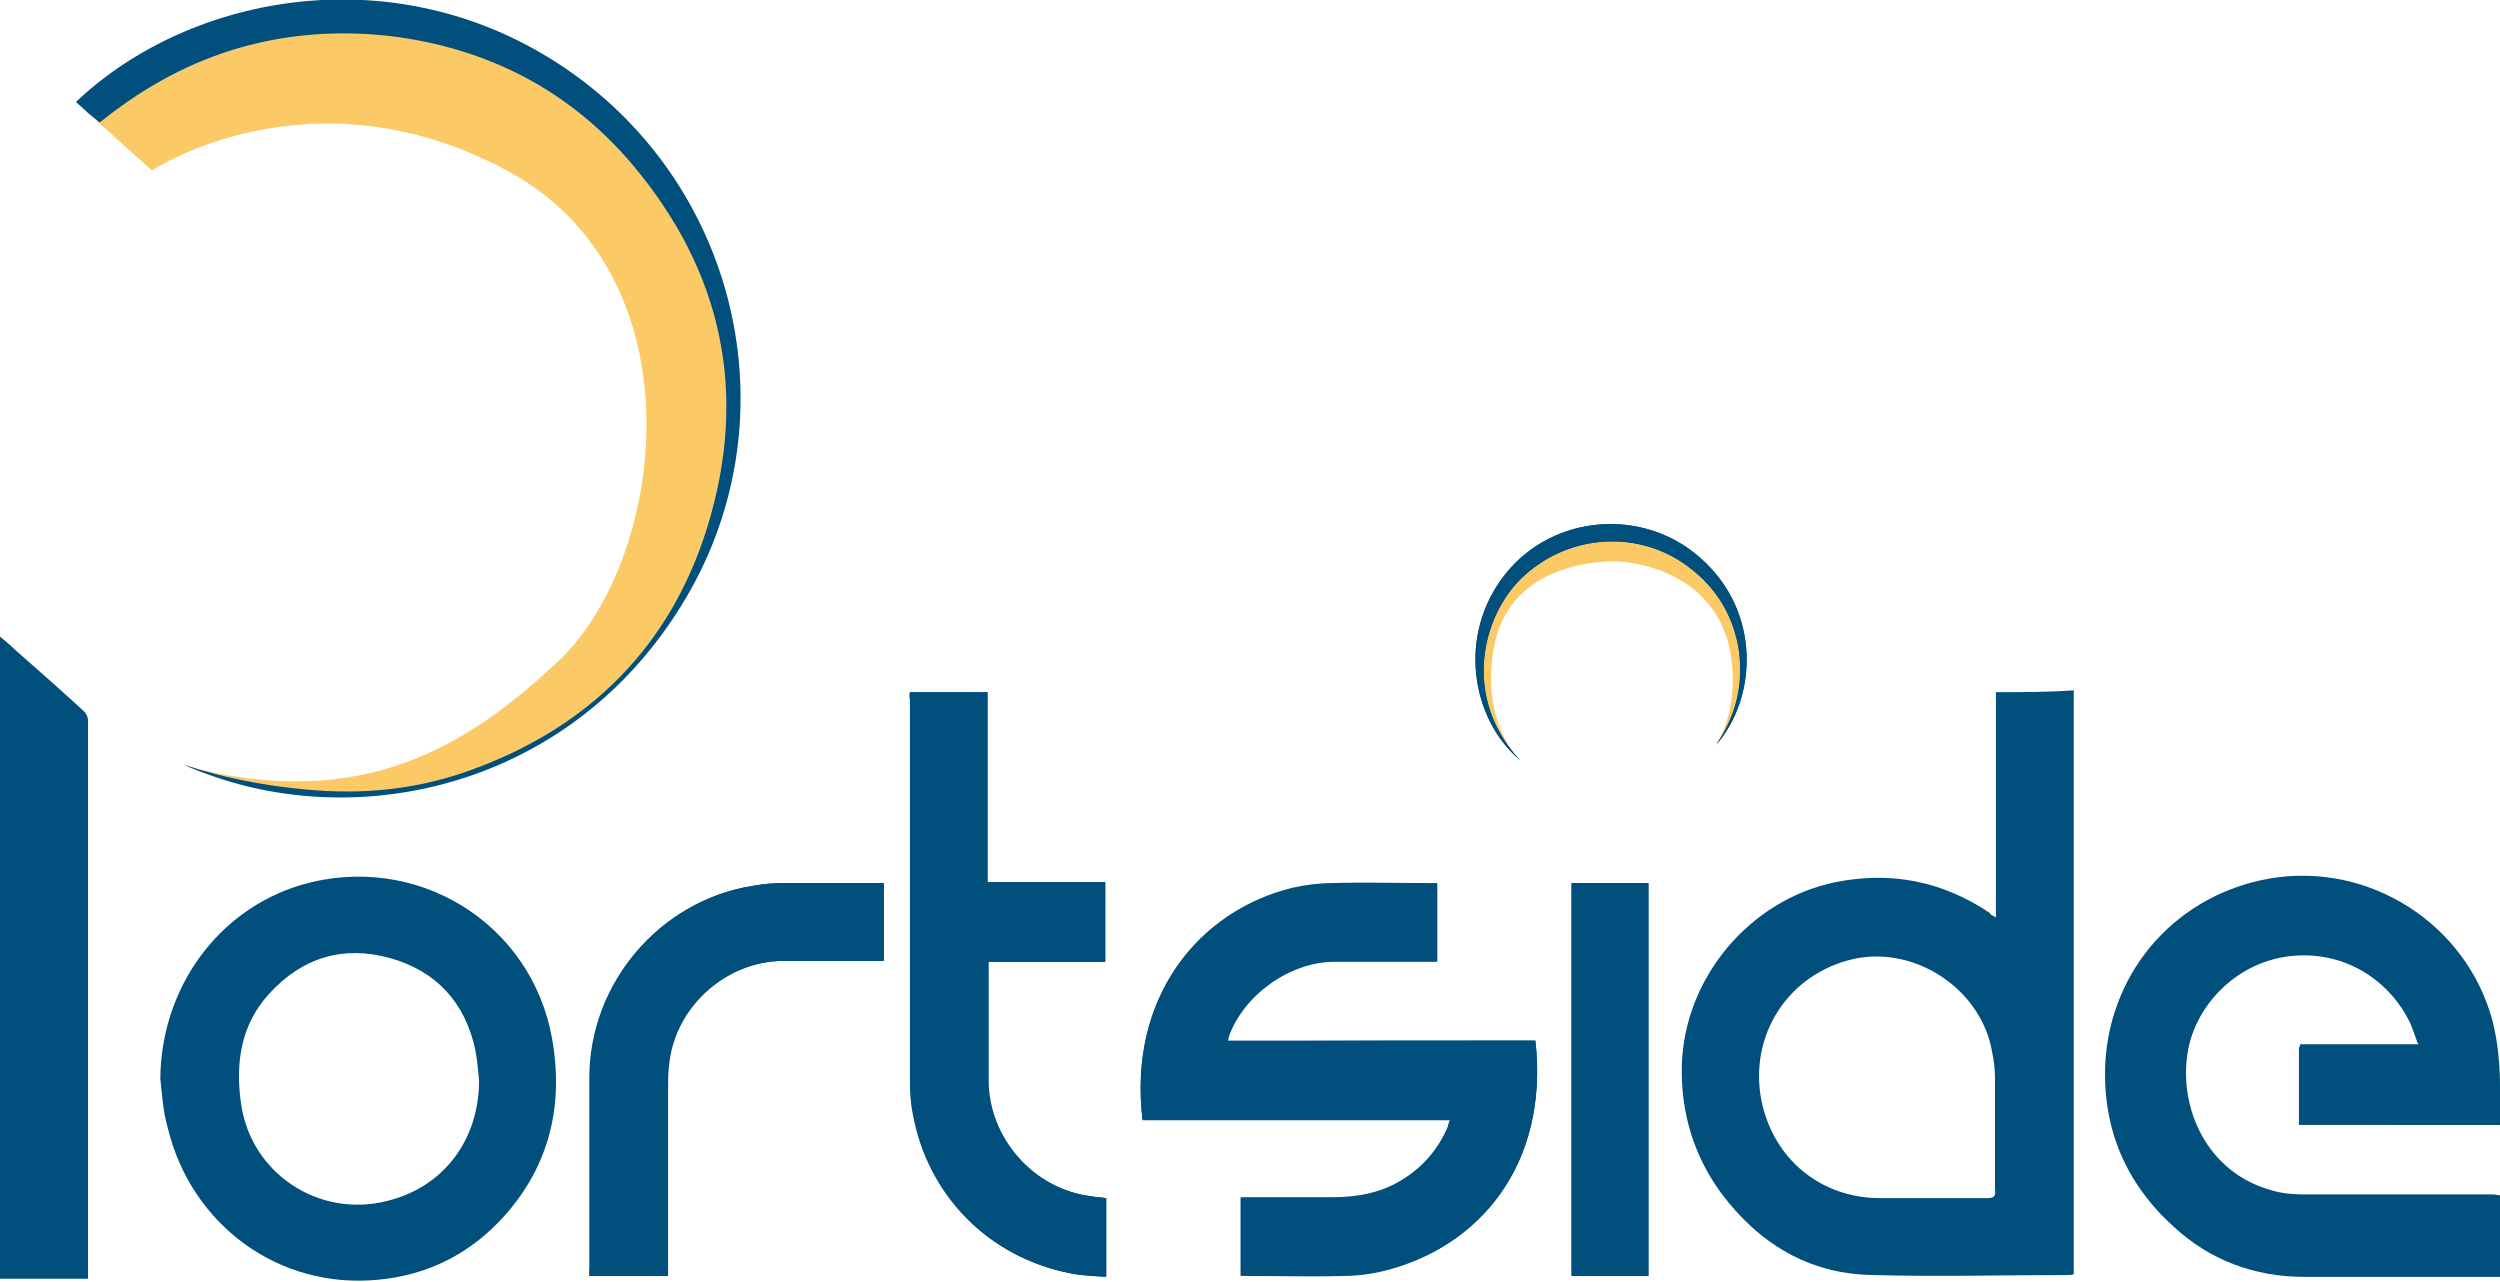 <?xml version="1.0" encoding="utf-8"?>
<!-- Generator: Adobe Illustrator 19.0.0, SVG Export Plug-In . SVG Version: 6.00 Build 0)  -->
<svg version="1.1" id="Calque_1" xmlns="http://www.w3.org/2000/svg" xmlns:xlink="http://www.w3.org/1999/xlink" x="0px" y="0px"
	 viewBox="0 0 269.8 138.3" style="enable-background:new 0 0 269.8 138.3;" xml:space="preserve">
<style type="text/css">
	.st0{fill:#FBCA67;}
	.st1{fill:#004F7D;}
</style>
<g>
	<g id="XMLID_171_">
		<path id="XMLID_194_" class="st0" d="M164,82c0,0-4.2-3.9-2.8-12c1.5-8.9,10.9-9.5,13.3-9.4c3.3,0.1,12.5,2.1,12.5,12.7
			c0,4.7-1.8,7-1.8,7s2.5-2.7,2.7-8.4c0.5-10.3-7.6-13.3-13.1-13.8c-5.5-0.5-14.1,3-15,11.8C159.2,77.8,163.2,81.3,164,82z"/>
		<path id="XMLID_187_" class="st1" d="M269.8,121.4c0-1.4,0-2.7,0-4c0-2.4-0.2-4.8-0.8-7.2c-2.8-10.5-13.3-17.2-24-15.4
			c-9.9,1.7-17.2,9.7-17.7,19.7c-0.4,7,2.2,12.9,7.4,17.6c4,3.6,8.7,5.5,14.1,5.4c6.7,0,13.4,0,20.2,0c0.3,0,0.6,0,0.9,0
			c0-2.9,0-5.7,0-8.5c-0.3,0-0.6-0.1-0.9-0.1c-6.8,0-13.6,0-20.4,0c-1.1,0-2.3-0.1-3.3-0.4c-7.2-1.9-10.2-9-9.2-15
			c0.8-4.9,4.9-9.8,11-10.6c5.8-0.7,10.6,2.4,12.9,6.8c0.5,0.9,0.8,1.9,1.2,3c-4.5,0-8.7,0-13,0c0,2.9,0,5.7,0,8.4
			C255.3,121.4,262.5,121.4,269.8,121.4z M165.7,112.3c-11,0-22.1,0-33.2,0c0.1-0.2,0.1-0.3,0.1-0.5c1.6-4.5,6.6-8.1,11.4-8.1
			c3.4,0,6.9,0,10.3,0c0.3,0,0.5,0,0.8,0c0-2.9,0-5.6,0-8.4c-0.3,0-0.6,0-0.9,0c-3.5,0-6.9-0.1-10.4,0c-1.5,0-2.9,0.2-4.3,0.5
			c-10.2,2.5-17.7,11.8-16.2,25c11,0,22,0,33.2,0c-0.2,0.4-0.2,0.7-0.3,0.9c-1,2.3-2.6,4.2-4.7,5.5c-2.3,1.5-4.9,2-7.7,2
			c-3,0-6,0-9,0c-0.3,0-0.6,0-0.9,0c0,2.8,0,5.6,0,8.4c0.2,0,0.4,0,0.6,0c3.5,0,7.1,0,10.6,0c1.4,0,2.8-0.2,4.1-0.5
			C159.6,134.7,167.2,125.7,165.7,112.3z M98.2,74.7c0,0.3,0,0.6,0,0.9c0,13.8,0,27.6,0,41.4c0,1.1,0.1,2.2,0.3,3.2
			c1.6,8.8,8.1,15.4,16.9,17.2c1.3,0.3,2.6,0.3,3.9,0.4c0-3,0-5.7,0-8.5c-0.6-0.1-1.1-0.1-1.6-0.2c-6.2-0.8-11.1-6.3-11.1-12.5
			c0-4,0-7.9,0-11.9c0-0.3,0-0.6,0-0.9c4.3,0,8.4,0,12.6,0c0-2.9,0-5.7,0-8.6c-4.2,0-8.4,0-12.7,0c0-6.9,0-13.7,0-20.5
			C103.7,74.7,101,74.7,98.2,74.7z M63.6,137.7c2.9,0,5.6,0,8.5,0c0-0.4,0-0.7,0-1c0-6.5,0-13,0-19.4c0-0.7,0-1.5,0.1-2.2
			c0.5-6.3,6.1-11.4,12.4-11.4c3.3,0,6.7,0,10,0c0.3,0,0.5,0,0.8,0c0-2.8,0-5.6,0-8.4c-0.3,0-0.6,0-0.8,0c-3.3,0-6.7,0-10,0
			c-1.1,0-2.2,0.1-3.3,0.3c-10.1,1.6-17.6,10.5-17.6,20.7c0,6.8,0,13.7,0,20.5C63.6,137,63.6,137.3,63.6,137.7z M169.6,95.3
			c0,14.2,0,28.3,0,42.4c2.8,0,5.5,0,8.3,0c0-14.2,0-28.3,0-42.4C175.2,95.3,172.4,95.3,169.6,95.3z M164,82
			c-6.2-6.7-4.1-15.4,0.2-19.6c4.8-4.6,12.1-5.3,17.5-1.6c3.2,2.2,5.2,5.2,5.9,9c0.7,3.8-0.2,7.3-2.4,10.6
			c4.5-5.2,4.8-14.4-1.6-20.1c-6.2-5.6-16-4.8-21.1,1.6C157.2,68.5,158.8,77.6,164,82z"/>
		<path id="XMLID_186_" class="st1" d="M269.8,121.4c-7.3,0-14.5,0-21.7,0c0-2.8,0-5.6,0-8.4c4.2,0,8.5,0,13,0
			c-0.5-1.1-0.7-2.1-1.2-3c-2.3-4.4-7.1-7.5-12.9-6.8c-6.1,0.8-10.2,5.7-11,10.6c-0.9,6,2,13.1,9.2,15c1.1,0.3,2.2,0.4,3.3,0.4
			c6.8,0,13.6,0,20.4,0c0.3,0,0.6,0,0.9,0.1c0,2.8,0,5.6,0,8.5c-0.3,0-0.6,0-0.9,0c-6.7,0-13.4,0-20.2,0c-5.4,0-10.2-1.8-14.1-5.4
			c-5.2-4.7-7.7-10.6-7.4-17.6c0.5-10,7.8-18,17.7-19.7c10.8-1.8,21.2,4.8,24,15.4c0.6,2.3,0.9,4.7,0.8,7.2
			C269.8,118.7,269.8,120,269.8,121.4z"/>
		<path id="XMLID_185_" class="st1" d="M165.7,112.3c1.5,13.4-6.1,22.4-16.5,24.9c-1.3,0.3-2.7,0.5-4.1,0.5c-3.5,0.1-7.1,0-10.6,0
			c-0.2,0-0.3,0-0.6,0c0-2.8,0-5.6,0-8.4c0.3,0,0.6,0,0.9,0c3,0,6,0,9,0c2.7,0,5.3-0.5,7.7-2c2.1-1.4,3.7-3.2,4.7-5.5
			c0.1-0.2,0.2-0.5,0.3-0.9c-11.1,0-22.2,0-33.2,0c-1.6-13.2,6-22.5,16.2-25c1.4-0.3,2.9-0.5,4.3-0.5c3.5-0.1,6.9,0,10.4,0
			c0.3,0,0.5,0,0.9,0c0,2.8,0,5.6,0,8.4c-0.3,0-0.5,0-0.8,0c-3.4,0-6.9,0-10.3,0c-4.8,0-9.8,3.6-11.4,8.1c0,0.1-0.1,0.2-0.1,0.5
			C143.6,112.3,154.7,112.3,165.7,112.3z"/>
		<path id="XMLID_182_" class="st1" d="M59.6,112.2c-2.2-12.7-14.8-20.3-27.1-16.7c-9,2.7-15.1,11.1-15.2,20.9
			c0.2,1.8,0.3,3.6,0.8,5.3c2.5,10.4,11.9,17.5,22.8,16.4c5.1-0.5,9.4-2.6,12.9-6.2C59.1,126.4,60.9,119.7,59.6,112.2z M41.8,129.6
			C34.4,131.5,27,126.6,26,119c-0.6-4.3,0-8.4,3-11.7c3.6-4,8.1-5.3,13.1-3.9c5,1.4,8.1,4.8,9.2,9.9c0.2,1.1,0.3,2.2,0.4,3.3
			C51.7,123,47.9,128.1,41.8,129.6z"/>
		<path id="XMLID_181_" class="st1" d="M98.2,74.7c2.8,0,5.6,0,8.4,0c0,6.8,0,13.6,0,20.5c4.3,0,8.4,0,12.7,0c0,2.9,0,5.7,0,8.6
			c-4.2,0-8.4,0-12.6,0c0,0.3,0,0.6,0,0.9c0,4,0,7.9,0,11.9c0,6.2,4.9,11.8,11.1,12.5c0.5,0.1,1,0.1,1.6,0.2c0,2.8,0,5.5,0,8.5
			c-1.3-0.1-2.6-0.2-3.9-0.4c-8.8-1.7-15.3-8.4-16.9-17.2c-0.2-1.1-0.3-2.1-0.3-3.2c0-13.8,0-27.6,0-41.4
			C98.1,75.3,98.1,75.1,98.2,74.7z"/>
		<path id="XMLID_180_" class="st1" d="M63.6,137.7c0-0.4,0-0.6,0-0.9c0-6.8,0-13.7,0-20.5c0-10.2,7.6-19.1,17.6-20.7
			c1.1-0.2,2.2-0.3,3.3-0.3c3.3,0,6.7,0,10,0c0.3,0,0.5,0,0.8,0c0,2.8,0,5.6,0,8.4c-0.3,0-0.6,0-0.8,0c-3.3,0-6.7,0-10,0
			c-6.3,0-11.9,5.1-12.4,11.4c-0.1,0.7-0.1,1.5-0.1,2.2c0,6.5,0,13,0,19.4c0,0.3,0,0.6,0,1C69.2,137.7,66.5,137.7,63.6,137.7z"/>
		<path id="XMLID_179_" class="st1" d="M169.6,95.3c2.8,0,5.6,0,8.3,0c0,14.2,0,28.3,0,42.4c-2.8,0-5.5,0-8.3,0
			C169.6,123.5,169.6,109.4,169.6,95.3z"/>
		<path id="XMLID_178_" class="st1" d="M164,82c-5.2-4.4-6.8-13.5-1.5-20.1c5.2-6.4,14.9-7.2,21.1-1.6c6.4,5.7,6.1,14.9,1.6,20.1
			c2.2-3.2,3-6.7,2.4-10.6c-0.7-3.8-2.7-6.8-5.9-9c-5.4-3.7-12.8-3-17.5,1.6C159.9,66.5,157.8,75.3,164,82z"/>
		<path id="XMLID_175_" class="st1" d="M215.4,74.7c0,4.1,0,8.1,0,12.1c0,4,0,8,0,12.2c-0.4-0.2-0.6-0.3-0.7-0.5
			c-5.1-3.4-10.6-4.5-16.6-3.3c-9.3,1.9-16.4,10.4-16.6,19.9c-0.1,5,1.3,9.6,4.2,13.6c4.1,5.5,9.5,8.8,16.4,8.9
			c7.1,0.2,14.1,0,21.2,0c0.2,0,0.3,0,0.5-0.1c0-21,0-42,0-63C221,74.7,218.3,74.7,215.4,74.7z M214.5,129.3c-1,0-2.1,0-3.1,0
			c-1,0-2.1,0-3.1,0c-1.8,0-3.6,0-5.4,0c-6.4,0-11.5-4.2-12.8-10.5c-1.4-7.1,2.9-13.7,9.9-15.3c6.7-1.5,13.9,3.3,15,10.1
			c0.2,0.9,0.3,1.9,0.3,2.8c0,4,0,8,0,11.9C215.4,129.1,215.2,129.3,214.5,129.3z"/>
		<path id="XMLID_174_" class="st0" d="M10.5,13.1l5.9,5.3c0,0,17.1-11.4,38.3,0S71.9,60.7,60,71.6c-9.2,8.5-20.6,16.3-40.2,11
			c0,0,20.9,9.1,40.6-3.7c19.9-13,28.7-49.4,1.4-67.9S10.5,13.1,10.5,13.1z"/>
		<path id="XMLID_173_" class="st1" d="M9.5,138c-3.2,0-6.3,0-9.5,0c0-25.9,0-43.2,0-69.3c0.6,0.5,1.1,0.9,1.6,1.4
			c2.5,2.2,5,4.4,7.5,6.7c0.2,0.2,0.4,0.6,0.4,0.9c0,22.8,0,37,0,59.8C9.5,137.6,9.5,137.8,9.5,138z"/>
		<path id="XMLID_172_" class="st1" d="M19.8,82.5c4.1,1.4,8.7,2.3,13.2,2.7c6.2,0.6,12.2,0,18.1-2.2C63.6,78.4,72.3,69.8,76.3,57
			c4.5-14.5,1.7-27.7-8.1-39.3c-6.8-8-15.6-12.5-26-13.8c-11.5-1.3-21.8,1.7-30.9,8.9c-0.2,0.1-0.3,0.3-0.6,0.4
			c-0.4-0.4-0.9-0.7-1.3-1.1c-0.4-0.4-0.8-0.7-1.2-1.1c12.3-11.7,34.8-16,53-3.5c18.9,13,24.4,38.5,12.3,57.9
			C61,85.6,37.1,90.3,19.8,82.5z"/>
	</g>
</g>
</svg>
